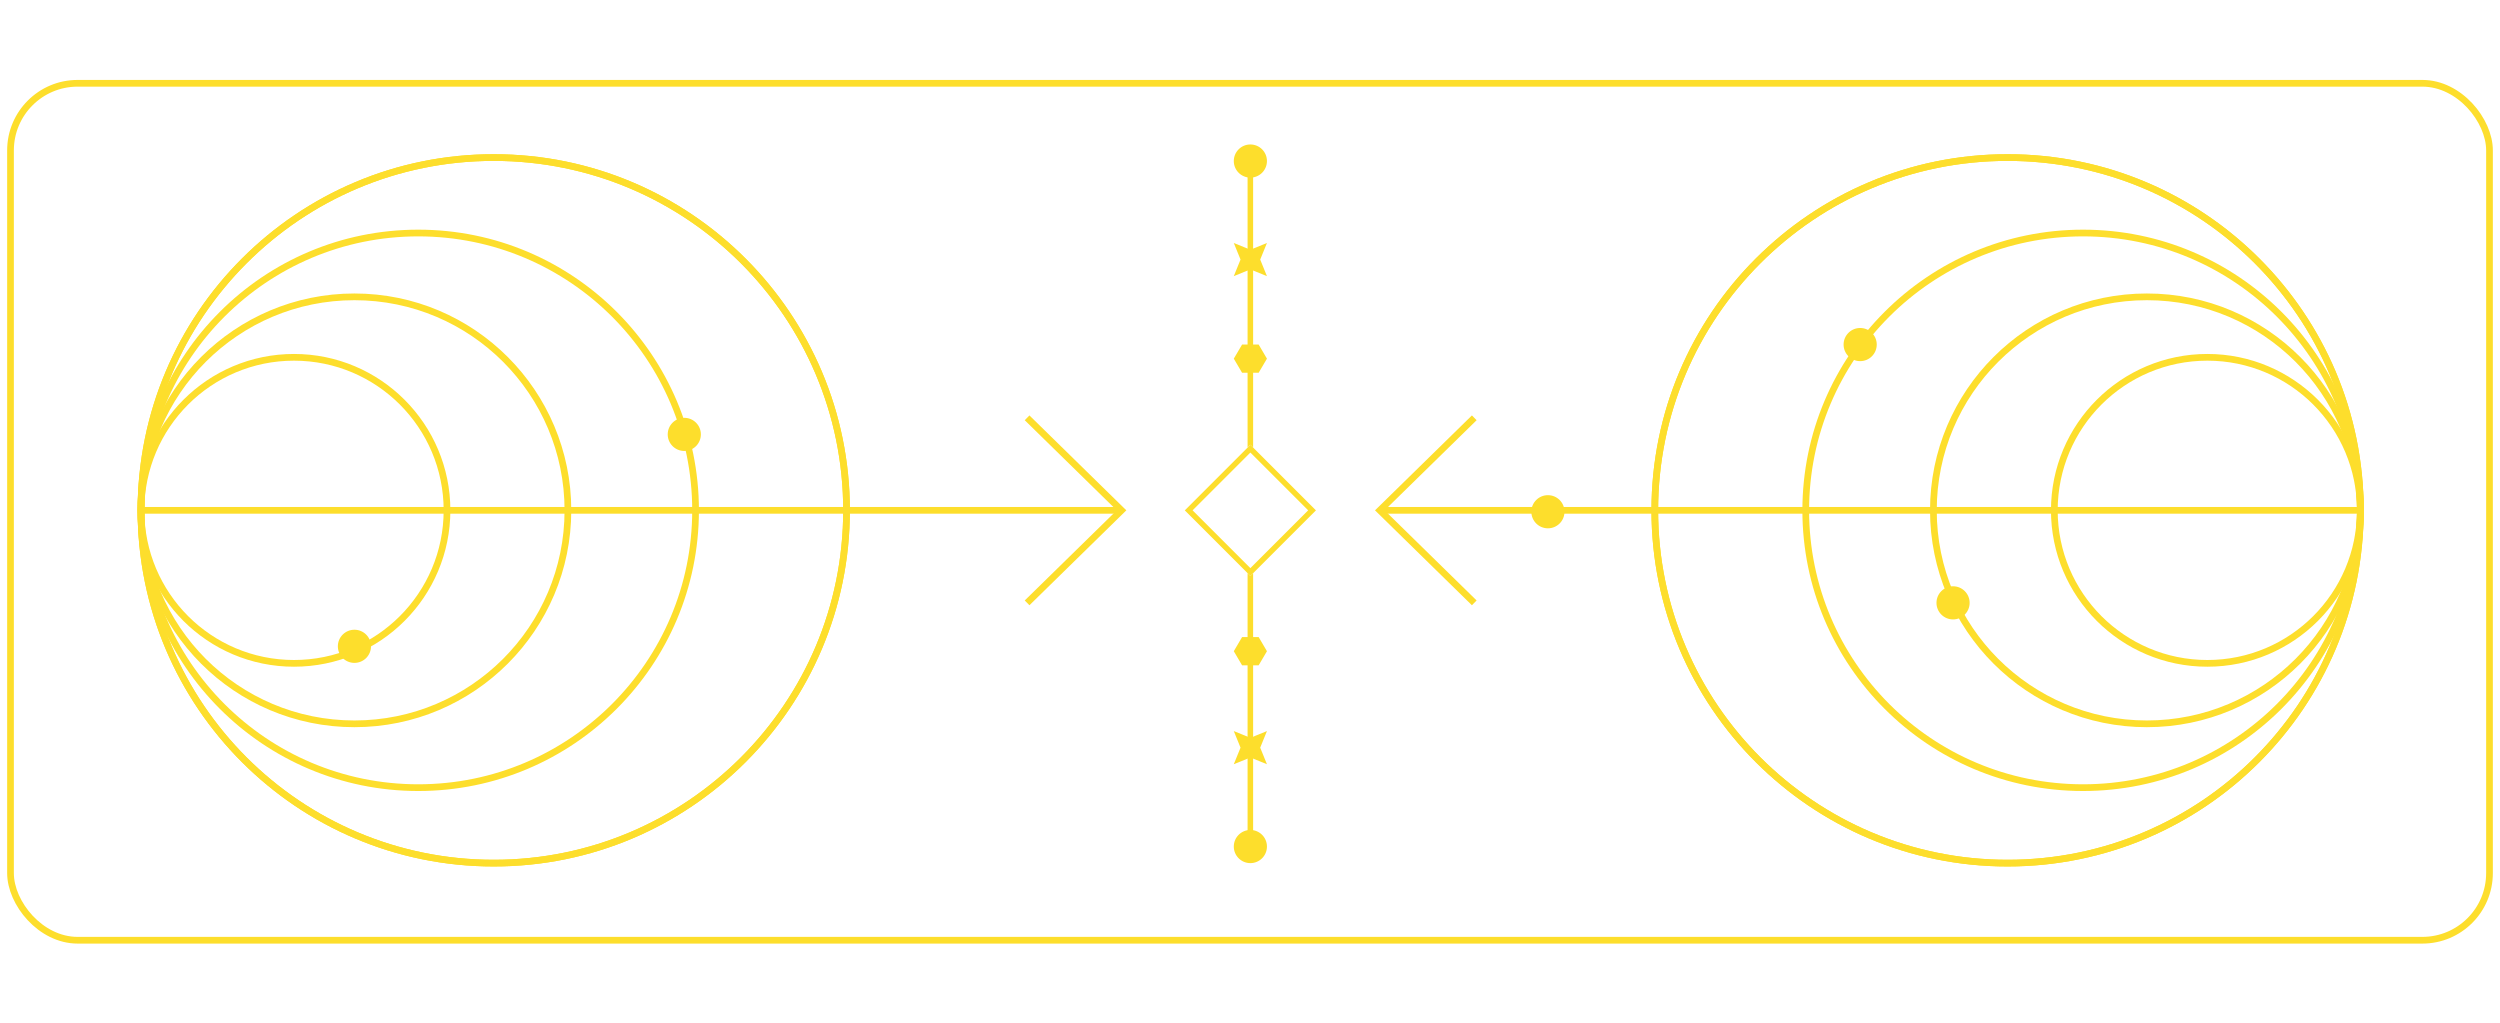 <?xml version="1.0" encoding="UTF-8"?> <svg xmlns="http://www.w3.org/2000/svg" id="Layer_1" viewBox="0 0 745 305"><defs><style> .cls-1 { fill: #fdde2c; } .cls-2 { fill: none; stroke: #fdde2c; stroke-miterlimit: 10; stroke-width: 2px; } </style></defs><path class="cls-2" d="M306.07,124.51l28.15,27.57-28.15,27.57"></path><line class="cls-2" x1="334.21" y1="152.08" x2="42.01" y2="152.08"></line><circle class="cls-2" cx="87.61" cy="152.08" r="45.6"></circle><circle class="cls-2" cx="105.62" cy="152.08" r="63.62"></circle><circle class="cls-2" cx="124.64" cy="152.08" r="82.64"></circle><circle class="cls-2" cx="147.14" cy="152.08" r="105.13"></circle><circle class="cls-1" cx="372.61" cy="252.27" r="4.94"></circle><circle class="cls-1" cx="372.61" cy="47.99" r="4.94"></circle><circle class="cls-1" cx="203.92" cy="129.45" r="4.94"></circle><circle class="cls-1" cx="105.62" cy="192.6" r="4.94"></circle><path class="cls-1" d="M377.55,72.41l-1.98,4.87-.03.07.03.07,1.98,4.87-4.87-1.98-.07-.03-.07.03-4.87,1.98,1.98-4.87.03-.07-.03-.07-1.98-4.87,4.87,1.98.07.03.07-.03,4.87-1.98Z"></path><path class="cls-1" d="M377.55,217.86l-1.98,4.87-.03.07.03.07,1.98,4.87-4.87-1.98-.07-.03-.07.03-4.87,1.98,1.98-4.87.03-.07-.03-.07-1.98-4.87,4.87,1.98.07.03.07-.03,4.87-1.98Z"></path><polygon class="cls-1" points="370.14 198.26 375.08 198.26 377.55 194.06 375.08 189.85 370.14 189.85 367.67 194.06 370.14 198.26"></polygon><polygon class="cls-1" points="370.14 111.08 375.08 111.08 377.55 106.88 375.08 102.68 370.14 102.68 367.67 106.88 370.14 111.08"></polygon><g><polygon class="cls-1" points="372.61 171.63 371.78 170.8 371.78 256.17 373.43 256.17 373.43 170.8 372.61 171.63"></polygon><polygon class="cls-1" points="372.61 132.54 373.43 133.36 373.43 47.99 371.78 47.99 371.78 133.36 372.61 132.54"></polygon></g><path class="cls-1" d="M372.61,171.63l-19.54-19.54,19.54-19.54,19.54,19.54-19.54,19.54ZM355.39,152.08l17.22,17.22,17.22-17.22-17.22-17.22-17.22,17.22Z"></path><rect class="cls-2" x="3.13" y="24.82" width="738.74" height="255.37" rx="20" ry="20"></rect><circle class="cls-2" cx="147.14" cy="152.08" r="105.13"></circle><path class="cls-2" d="M439.33,179.65l-28.15-27.57,28.15-27.57"></path><line class="cls-2" x1="411.18" y1="152.08" x2="703.39" y2="152.08"></line><circle class="cls-2" cx="657.79" cy="152.08" r="45.6"></circle><circle class="cls-2" cx="639.77" cy="152.08" r="63.62"></circle><circle class="cls-2" cx="620.75" cy="152.08" r="82.64"></circle><circle class="cls-2" cx="598.26" cy="152.08" r="105.13"></circle><circle class="cls-1" cx="582.01" cy="179.65" r="4.94"></circle><circle class="cls-1" cx="461.28" cy="152.5" r="4.94"></circle><circle class="cls-1" cx="554.33" cy="102.68" r="4.94"></circle><circle class="cls-2" cx="598.26" cy="152.08" r="105.13"></circle></svg> 